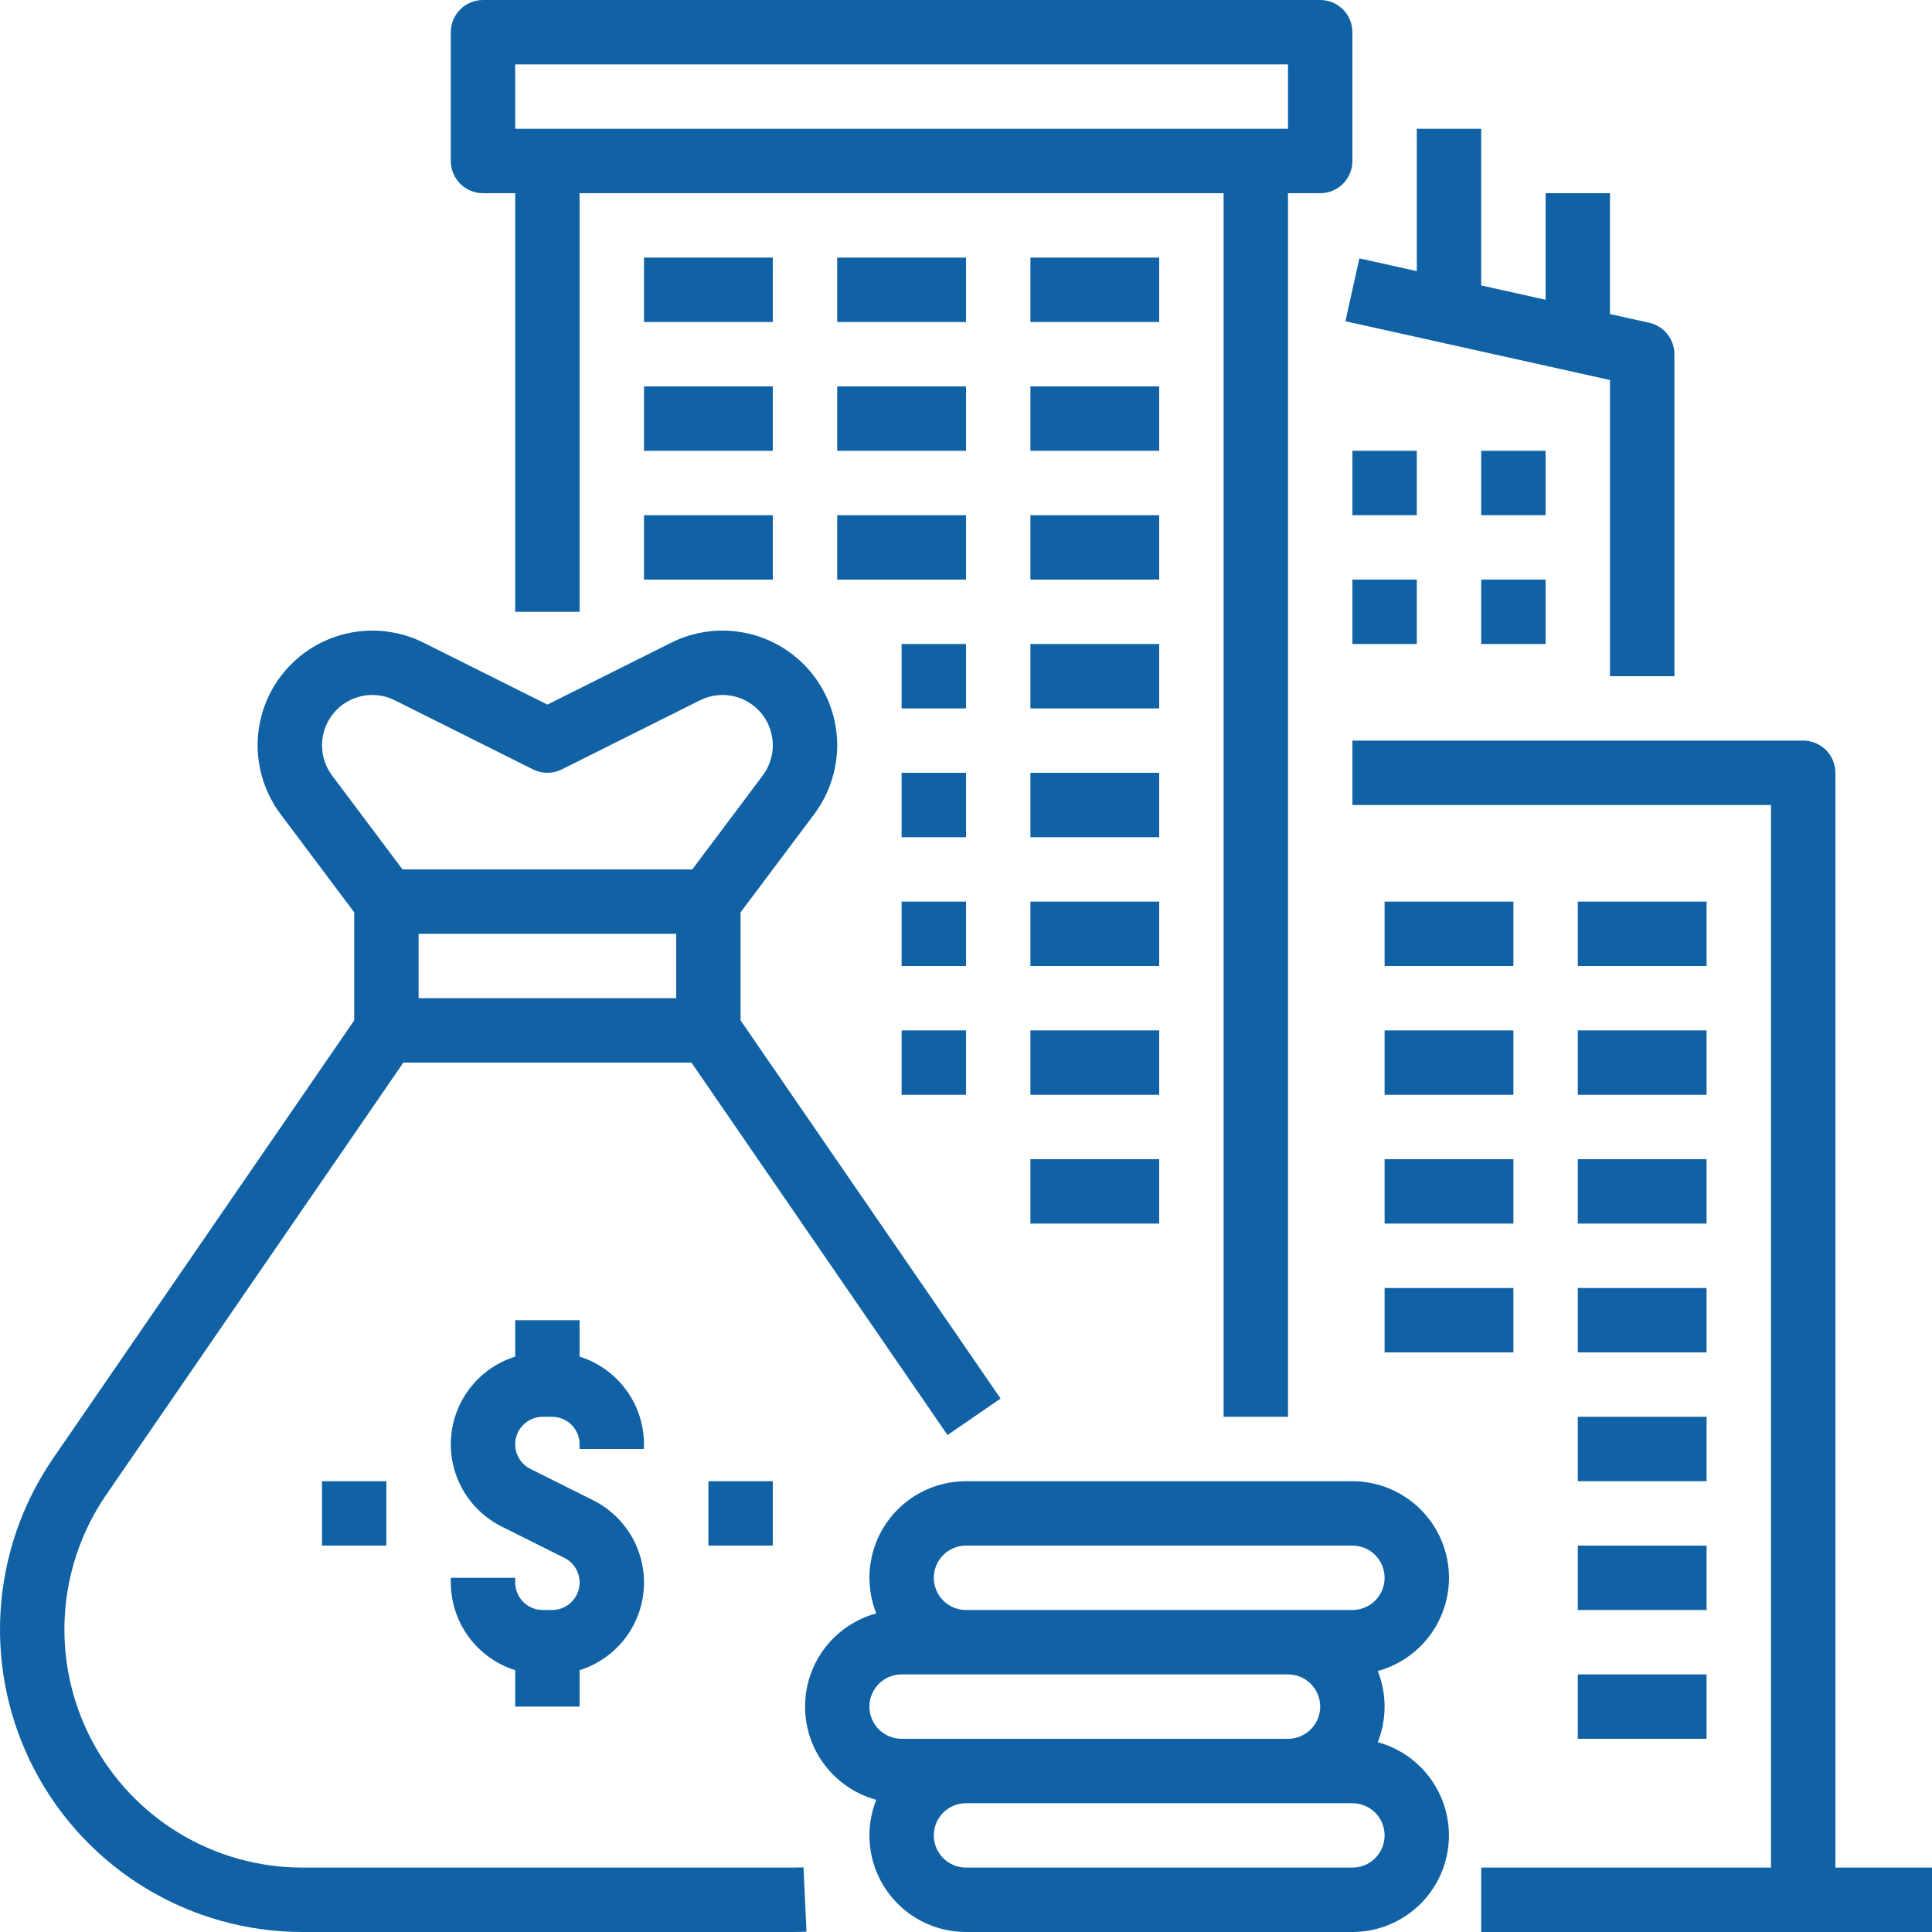 <?xml version="1.0" encoding="UTF-8"?>
<svg xmlns="http://www.w3.org/2000/svg" width="480" height="480" viewBox="0 0 480 480" fill="none">
  <path d="M196.854 464H75.146C64.369 464 53.797 461.055 44.572 455.484C35.347 449.913 27.819 441.927 22.802 432.39C17.784 422.852 15.468 412.124 16.104 401.366C16.739 390.608 20.302 380.228 26.407 371.347L100.208 264H171.792L235.408 356.532L248.592 347.468L184 253.515V226.666L202.3 202.266C205.989 197.327 207.988 191.33 208 185.166C208 180.308 206.758 175.532 204.392 171.289C202.026 167.047 198.616 163.479 194.484 160.926C190.351 158.372 185.635 156.917 180.783 156.698C175.93 156.48 171.102 157.505 166.757 159.677L136 175.056L105.243 159.678C100.899 157.506 96.071 156.481 91.218 156.699C86.365 156.918 81.649 158.373 77.517 160.927C73.385 163.48 69.975 167.048 67.609 171.29C65.243 175.533 64.001 180.31 64 185.167C64.013 191.331 66.012 197.328 69.7 202.267L88 226.667V253.516L13.223 362.283C5.466 373.566 0.939 386.754 0.131 400.423C-0.677 414.092 2.265 427.721 8.64 439.839C15.014 451.957 24.579 462.104 36.3 469.182C48.022 476.26 61.454 480 75.146 480H196.854C198.019 480 199.201 479.973 200.367 479.919L199.633 463.936C198.71 463.979 197.775 464 196.854 464ZM104 248V232H168V248H104ZM80 185.167C80.001 183.037 80.546 180.942 81.583 179.081C82.621 177.221 84.117 175.656 85.929 174.536C87.741 173.416 89.809 172.778 91.937 172.682C94.066 172.586 96.183 173.036 98.088 173.988L132.422 191.155C133.533 191.71 134.758 192 136 192C137.242 192 138.468 191.71 139.578 191.155L173.912 173.988C175.818 173.036 177.935 172.586 180.063 172.682C182.192 172.778 184.26 173.416 186.072 174.536C187.884 175.656 189.38 177.221 190.418 179.081C191.455 180.942 192 183.037 192 185.167C191.995 187.871 191.118 190.501 189.5 192.667L172 216H100L82.5 192.667C80.883 190.501 80.006 187.871 80 185.167Z" fill="#1062A5"></path>
  <path d="M160 360V358.833C159.995 353.972 158.44 349.24 155.563 345.323C152.687 341.405 148.636 338.506 144 337.045V328H128V337.045C123.659 338.407 119.823 341.035 116.985 344.593C114.147 348.15 112.437 352.474 112.074 357.011C111.711 361.547 112.712 366.088 114.947 370.051C117.183 374.015 120.552 377.22 124.622 379.255L140.222 387.055C141.599 387.743 142.704 388.876 143.356 390.27C144.009 391.665 144.171 393.238 143.818 394.736C143.464 396.235 142.615 397.57 141.408 398.525C140.201 399.48 138.707 400 137.167 400H134.833C133.022 399.998 131.285 399.278 130.004 397.997C128.723 396.716 128.002 394.979 128 393.167V392H112V393.167C112.006 398.028 113.561 402.76 116.438 406.677C119.314 410.595 123.365 413.494 128 414.955V424H144V414.955C148.342 413.593 152.178 410.965 155.016 407.407C157.854 403.85 159.564 399.526 159.927 394.989C160.29 390.453 159.289 385.912 157.054 381.949C154.818 377.985 151.449 374.78 147.378 372.745L131.778 364.945C130.402 364.257 129.297 363.124 128.645 361.73C127.992 360.335 127.83 358.762 128.183 357.264C128.537 355.765 129.386 354.43 130.593 353.475C131.8 352.52 133.294 352 134.833 352H137.167C138.979 352.002 140.716 352.722 141.997 354.003C143.278 355.284 143.999 357.021 144 358.833V360H160Z" fill="#1062A5"></path>
  <path d="M80.001 368H96.001V384H80.001V368Z" fill="#1062A5"></path>
  <path d="M176 368H192V384H176V368Z" fill="#1062A5"></path>
  <path d="M360 392C359.993 385.637 357.462 379.537 352.963 375.037C348.464 370.538 342.363 368.007 336 368H240C236.084 367.998 232.227 368.955 228.766 370.788C225.304 372.62 222.345 375.272 220.145 378.513C217.945 381.753 216.572 385.482 216.146 389.375C215.72 393.268 216.253 397.207 217.7 400.846C212.621 402.232 208.139 405.249 204.943 409.433C201.747 413.617 200.016 418.735 200.016 424C200.016 429.265 201.747 434.383 204.943 438.567C208.139 442.751 212.621 445.768 217.7 447.154C216.253 450.793 215.72 454.732 216.146 458.625C216.572 462.518 217.945 466.247 220.145 469.487C222.345 472.728 225.304 475.38 228.766 477.212C232.227 479.045 236.084 480.002 240 480H336C341.812 479.996 347.425 477.883 351.797 474.054C356.169 470.225 359.003 464.939 359.773 459.178C360.543 453.418 359.196 447.573 355.982 442.73C352.769 437.888 347.907 434.376 342.3 432.846C344.563 427.166 344.563 420.834 342.3 415.154C347.379 413.766 351.862 410.748 355.059 406.565C358.257 402.382 359.993 397.265 360 392ZM224 416H320C322.122 416 324.157 416.843 325.657 418.343C327.157 419.843 328 421.878 328 424C328 426.122 327.157 428.157 325.657 429.657C324.157 431.157 322.122 432 320 432H224C221.879 432 219.844 431.157 218.343 429.657C216.843 428.157 216 426.122 216 424C216 421.878 216.843 419.843 218.343 418.343C219.844 416.843 221.879 416 224 416ZM336 464H240C237.879 464 235.844 463.157 234.343 461.657C232.843 460.157 232 458.122 232 456C232 453.878 232.843 451.843 234.343 450.343C235.844 448.843 237.879 448 240 448H336C338.122 448 340.157 448.843 341.657 450.343C343.157 451.843 344 453.878 344 456C344 458.122 343.157 460.157 341.657 461.657C340.157 463.157 338.122 464 336 464ZM336 400H240C237.879 400 235.844 399.157 234.343 397.657C232.843 396.157 232 394.122 232 392C232 389.878 232.843 387.843 234.343 386.343C235.844 384.843 237.879 384 240 384H336C338.122 384 340.157 384.843 341.657 386.343C343.157 387.843 344 389.878 344 392C344 394.122 343.157 396.157 341.657 397.657C340.157 399.157 338.122 400 336 400Z" fill="#1062A5"></path>
  <path d="M334.265 79.81L400 94.417V168H416V88C416 86.18 415.38 84.414 414.241 82.994C413.102 81.574 411.512 80.585 409.735 80.19L400 78.027V48H384V74.471L368 70.916V32H352V67.36L337.735 64.19L334.265 79.81Z" fill="#1062A5"></path>
  <path d="M160 64H192V80H160V64Z" fill="#1062A5"></path>
  <path d="M208 64H240V80H208V64Z" fill="#1062A5"></path>
  <path d="M256 64H288V80H256V64Z" fill="#1062A5"></path>
  <path d="M160 96H192V112H160V96Z" fill="#1062A5"></path>
  <path d="M208 96H240V112H208V96Z" fill="#1062A5"></path>
  <path d="M256 96H288V112H256V96Z" fill="#1062A5"></path>
  <path d="M208 128H240V144H208V128Z" fill="#1062A5"></path>
  <path d="M160 128H192V144H160V128Z" fill="#1062A5"></path>
  <path d="M256 128H288V144H256V128Z" fill="#1062A5"></path>
  <path d="M224 160H240V176H224V160Z" fill="#1062A5"></path>
  <path d="M256 160H288V176H256V160Z" fill="#1062A5"></path>
  <path d="M224 192H240V208H224V192Z" fill="#1062A5"></path>
  <path d="M256 192H288V208H256V192Z" fill="#1062A5"></path>
  <path d="M224 224H240V240H224V224Z" fill="#1062A5"></path>
  <path d="M256 224H288V240H256V224Z" fill="#1062A5"></path>
  <path d="M224 256H240V272H224V256Z" fill="#1062A5"></path>
  <path d="M256 256H288V272H256V256Z" fill="#1062A5"></path>
  <path d="M256 288H288V304H256V288Z" fill="#1062A5"></path>
  <path d="M392 224H424V240H392V224Z" fill="#1062A5"></path>
  <path d="M392 256H424V272H392V256Z" fill="#1062A5"></path>
  <path d="M392 288H424V304H392V288Z" fill="#1062A5"></path>
  <path d="M392 320H424V336H392V320Z" fill="#1062A5"></path>
  <path d="M392 352H424V368H392V352Z" fill="#1062A5"></path>
  <path d="M392 384H424V400H392V384Z" fill="#1062A5"></path>
  <path d="M392 416H424V432H392V416Z" fill="#1062A5"></path>
  <path d="M344 224H376V240H344V224Z" fill="#1062A5"></path>
  <path d="M344 256H376V272H344V256Z" fill="#1062A5"></path>
  <path d="M344 288H376V304H344V288Z" fill="#1062A5"></path>
  <path d="M344 320H376V336H344V320Z" fill="#1062A5"></path>
  <path d="M120 48H128V152H144V48H304V352H320V48H328C330.122 48 332.157 47.157 333.657 45.657C335.158 44.157 336 42.122 336 40V8C336 5.878 335.158 3.843 333.657 2.343C332.157 0.843 330.122 0 328 0H120C117.879 0 115.844 0.843 114.344 2.343C112.843 3.843 112 5.878 112 8V40C112 42.122 112.843 44.157 114.344 45.657C115.844 47.157 117.879 48 120 48ZM128 16H320V32H128V16Z" fill="#1062A5"></path>
  <path d="M456 464V192C456 189.878 455.158 187.843 453.657 186.343C452.157 184.843 450.122 184 448 184H336V200H440V464H368V480H480V464H456Z" fill="#1062A5"></path>
  <path d="M368 144H384V160H368V144Z" fill="#1062A5"></path>
  <path d="M336 144H352V160H336V144Z" fill="#1062A5"></path>
  <path d="M368 112H384V128H368V112Z" fill="#1062A5"></path>
  <path d="M336 112H352V128H336V112Z" fill="#1062A5"></path>
</svg>
